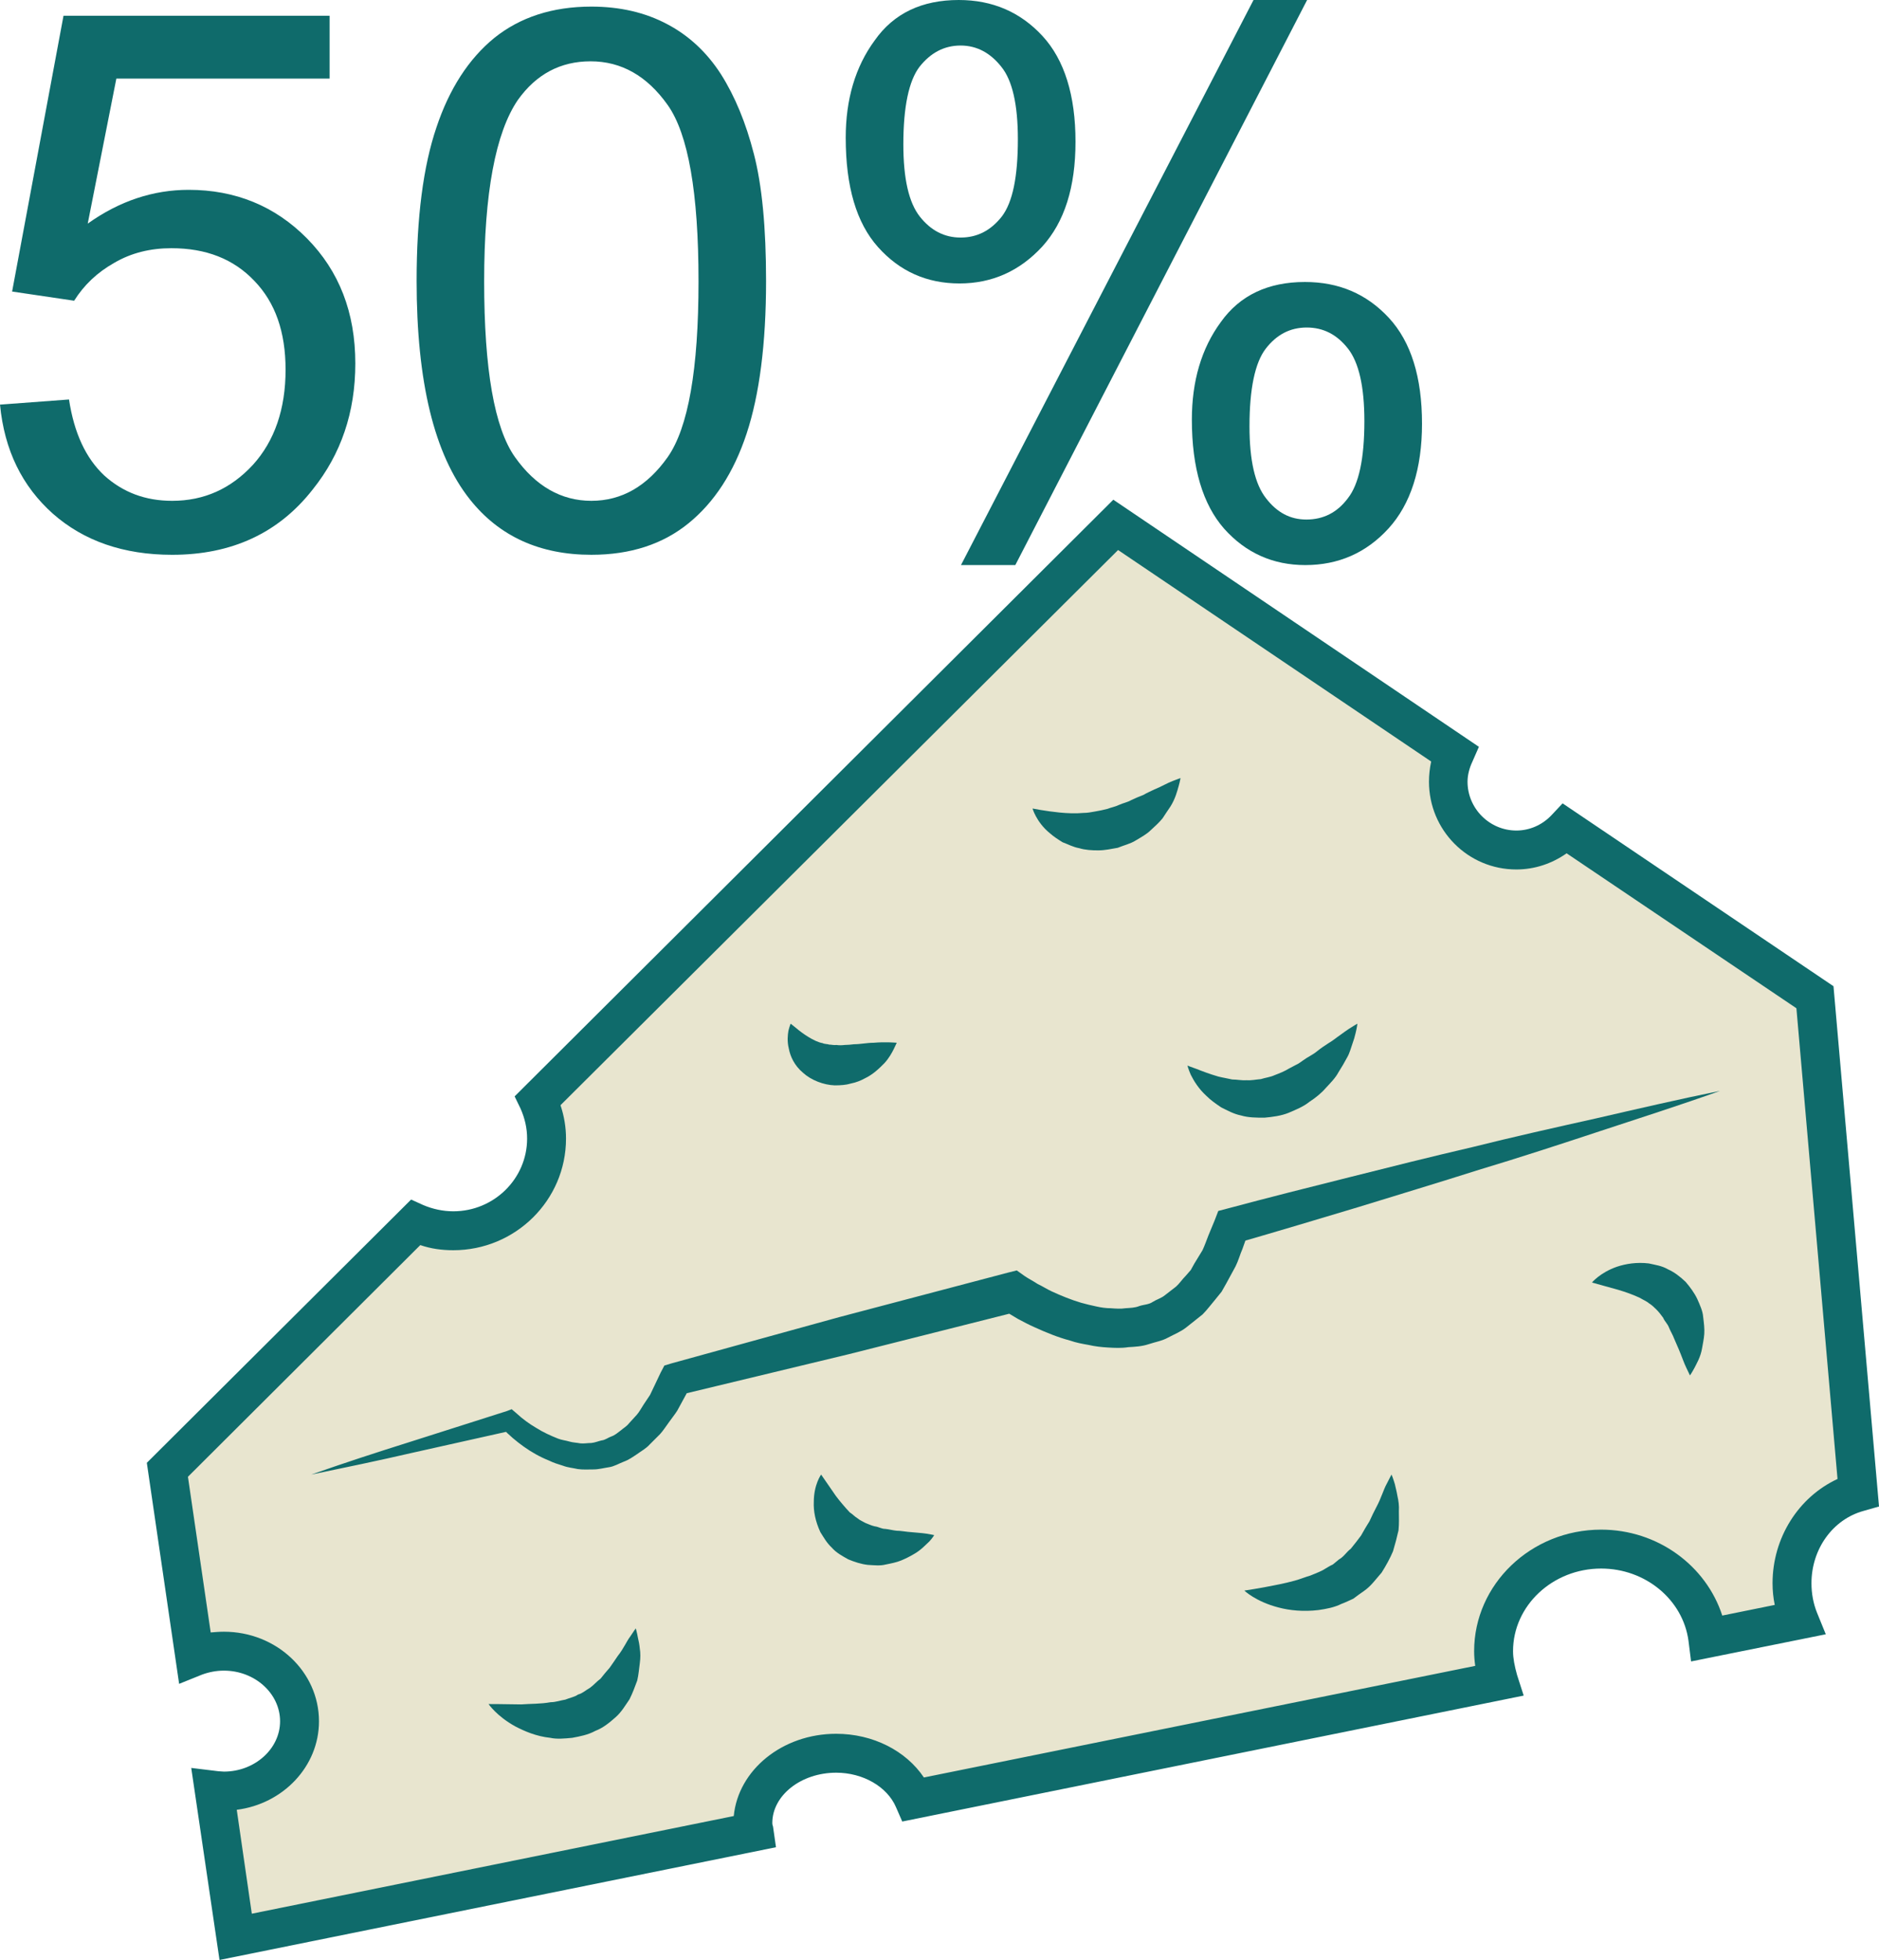 <?xml version="1.0" encoding="UTF-8" standalone="no"?>
<svg
   xmlns:dc="http://purl.org/dc/elements/1.1/"
   xmlns:cc="http://creativecommons.org/ns#"
   xmlns:rdf="http://www.w3.org/1999/02/22-rdf-syntax-ns#"
   xmlns:svg="http://www.w3.org/2000/svg"
   xmlns="http://www.w3.org/2000/svg"
   id="svg36"
   viewBox="0 0 5119 5338"
   style="clip-rule:evenodd;fill-rule:evenodd;image-rendering:optimizeQuality;shape-rendering:geometricPrecision;text-rendering:geometricPrecision"
   version="1.1"
   height="53.38mm"
   width="51.19mm"
   xml:space="preserve">
 <defs
   id="defs4">
  <style
   id="style2"
   type="text/css">
   <![CDATA[
    .fil2 {fill:#0F6B6B;fill-rule:nonzero}
    .fil0 {fill:#0F6B6B;fill-rule:nonzero}
    .fil1 {fill:#E8E5CF;fill-rule:nonzero}
   ]]>
  </style>
 </defs>
 <g
   transform="translate(-7758,-11902)"
   id="Vrstva_x0020_1">
  <path
   style="fill:#0f6b6b;fill-rule:nonzero"
   id="path7"
   d="m 7758,13004 188,-14 c 14,92 46,160 96,207 51,46 112,69 185,69 87,0 160,-33 220,-98 59,-65 89,-152 89,-259 0,-103 -28,-183 -85,-242 -57,-60 -132,-89 -226,-89 -58,0 -110,13 -156,40 -46,26 -82,60 -109,103 l -169,-25 140,-751 h 725 v 171 h -581 l -78,395 c 87,-62 179,-92 275,-92 127,0 235,44 322,132 88,89 132,202 132,341 0,133 -39,247 -116,343 -93,119 -221,178 -383,178 -133,0 -241,-38 -325,-112 -84,-75 -132,-173 -144,-297 z"
   class="fil0" />
  <path
   style="fill:#0f6b6b;fill-rule:nonzero"
   d="m 8893,12667 c 0,-173 18,-312 54,-418 35,-105 88,-187 158,-244 70,-56 158,-85 264,-85 78,0 147,16 207,48 59,31 108,77 146,136 38,60 68,132 90,218 22,85 33,200 33,345 0,171 -18,310 -53,416 -35,106 -88,187 -158,244 -70,57 -158,86 -265,86 -140,0 -251,-50 -331,-151 -97,-122 -145,-320 -145,-595 z m 184,1 c 0,240 28,400 84,479 56,79 126,119 208,119 83,0 152,-40 208,-119 56,-80 84,-239 84,-479 0,-241 -28,-401 -84,-480 -56,-79 -126,-119 -210,-119 -82,0 -148,35 -198,105 -61,89 -92,254 -92,494 z"
   class="fil0"
   id="1" />
  <path
   style="fill:#0f6b6b;fill-rule:nonzero"
   d="m 10062,12277 c 0,-104 26,-193 79,-265 52,-74 129,-110 229,-110 92,0 168,33 228,98 60,65 90,162 90,288 0,124 -30,219 -91,286 -61,66 -136,100 -225,100 -89,0 -163,-33 -222,-99 -59,-66 -88,-165 -88,-298 z m 313,-251 c -45,0 -82,20 -112,58 -29,38 -44,109 -44,211 0,94 15,159 45,197 30,38 67,57 111,57 45,0 82,-19 112,-57 30,-39 44,-109 44,-211 0,-94 -15,-160 -45,-197 -30,-38 -67,-58 -111,-58 z m 1,1415 797,-1539 h 146 l -795,1539 z m 629,-396 c 0,-105 26,-194 79,-266 52,-73 129,-109 229,-109 92,0 168,32 229,98 60,65 90,161 90,288 0,123 -31,219 -91,285 -61,67 -137,100 -227,100 -88,0 -162,-33 -221,-99 -58,-66 -88,-165 -88,-297 z m 313,-251 c -45,0 -82,19 -112,58 -29,38 -44,109 -44,211 0,93 15,158 45,196 30,39 66,58 110,58 46,0 84,-19 113,-58 30,-38 45,-108 45,-210 0,-94 -15,-160 -45,-198 -30,-38 -67,-57 -112,-57 z"
   class="fil0"
   id="2" />
 </g>
 <g
   transform="translate(-7758,-11902)"
   id="Vrstva_x0020_1_0">
  <path
   style="fill:#e8e5cf;fill-rule:nonzero"
   id="path13"
   d="m 9809,16867 c 0,-105 102,-190 227,-190 98,0 180,52 212,125 l 1593,-322 c -8,-26 -14,-53 -14,-81 0,-153 131,-278 293,-278 150,0 272,106 290,243 l 249,-50 c -12,-31 -19,-65 -19,-100 0,-120 77,-219 180,-248 l -118,-1348 -679,-459 c -34,35 -82,58 -134,58 -103,0 -185,-83 -185,-186 0,-27 6,-53 16,-76 l -923,-624 -1573,1568 c 14,32 23,67 23,104 0,139 -114,251 -254,251 -37,0 -72,-8 -104,-22 l -675,673 74,509 c 25,-10 52,-15 80,-15 114,0 206,85 206,191 0,105 -92,190 -206,190 -9,0 -18,-1 -26,-3 l 58,400 1412,-286 c -1,-8 -3,-16 -3,-24 z"
   class="fil1" />
  <path
   style="fill:#0f6b6b;fill-rule:nonzero"
   id="path15"
   d="m 8403,16831 41,283 1313,-266 c 12,-125 132,-224 279,-224 100,0 190,46 239,119 l 1502,-304 c -2,-14 -3,-27 -3,-40 0,-182 155,-331 346,-331 154,0 286,98 330,234 l 143,-29 c -4,-19 -6,-39 -6,-59 0,-124 71,-235 177,-284 l -112,-1282 -626,-422 c -40,28 -87,44 -137,44 -132,0 -238,-107 -238,-239 0,-18 2,-37 6,-55 l -853,-576 -1519,1512 c 10,30 15,60 15,91 0,168 -138,304 -307,304 -31,0 -61,-4 -90,-14 l -633,631 62,424 c 12,-1 24,-2 36,-2 143,0 259,109 259,244 0,123 -98,225 -224,241 z m -47,409 -77,-523 74,9 c 5,0 10,1 15,1 84,0 153,-62 153,-137 0,-76 -69,-138 -153,-138 -21,0 -41,4 -60,11 l -62,25 -88,-602 720,-717 33,15 c 26,11 54,17 82,17 111,0 201,-89 201,-198 0,-28 -6,-55 -18,-82 l -16,-33 1631,-1625 996,673 -18,41 c -8,17 -13,36 -13,54 0,73 60,133 133,133 36,0 70,-15 95,-41 l 31,-33 738,498 124,1417 -42,12 c -84,23 -142,104 -142,197 0,28 5,55 15,80 l 24,59 -367,74 -7,-56 c -15,-112 -117,-197 -238,-197 -132,0 -240,101 -240,225 0,19 4,40 11,65 l 18,56 -1693,343 -17,-39 c -24,-56 -90,-94 -163,-94 -96,0 -174,62 -174,137 0,4 1,7 2,10 l 8,56 z"
   class="fil2" />
  <path
   style="fill:#e8e5cf;fill-rule:nonzero"
   id="path17"
   d="m 8606,15918 540,-146 c 0,0 276,282 453,-114 l 919,-237 c 0,0 442,315 595,-180 l 1331,-368 z"
   class="fil1" />
  <path
   style="fill:#0f6b6b;fill-rule:nonzero"
   id="path19"
   d="m 8606,15918 c 88,-31 177,-60 266,-88 l 267,-85 13,-5 14,12 c 15,14 34,28 53,39 19,12 39,21 59,29 10,4 21,5 31,8 10,3 20,3 30,5 10,1 20,-1 30,-1 10,-1 19,-5 28,-7 10,-1 18,-8 27,-11 9,-3 17,-10 25,-16 8,-7 16,-11 23,-20 l 21,-23 c 7,-8 12,-18 18,-27 6,-9 12,-18 18,-27 l 29,-61 10,-19 20,-6 457,-126 459,-121 24,-6 21,15 c 10,7 24,14 36,22 13,6 25,14 38,20 26,12 53,23 80,31 14,4 27,7 41,10 13,3 27,5 40,5 14,1 27,2 40,0 13,-1 26,-1 38,-6 12,-4 26,-4 36,-11 11,-7 23,-10 33,-18 l 31,-24 c 9,-8 17,-20 26,-29 l 14,-16 10,-18 22,-36 c 6,-13 11,-27 16,-40 l 17,-41 10,-26 23,-6 c 112,-30 223,-58 335,-86 111,-28 223,-56 335,-82 112,-28 224,-53 336,-78 113,-26 225,-52 338,-75 -109,39 -219,74 -328,110 -109,36 -219,72 -329,105 -110,35 -220,68 -330,102 -110,33 -220,66 -331,98 l 34,-33 -17,48 c -7,16 -11,32 -19,48 l -25,46 -13,23 -17,21 c -12,14 -22,28 -35,41 l -44,35 c -15,12 -33,19 -50,28 -16,9 -35,12 -53,18 -18,6 -37,7 -55,8 -19,3 -37,2 -55,1 -18,-1 -36,-3 -53,-7 -17,-3 -34,-6 -51,-12 -34,-9 -65,-22 -96,-36 -16,-7 -31,-15 -46,-23 -15,-9 -29,-17 -45,-28 l 45,8 -460,116 -461,111 30,-25 -37,68 c -7,11 -16,22 -23,32 -8,11 -15,22 -24,32 l -29,29 c -9,10 -22,17 -33,25 -12,8 -23,16 -37,21 -13,5 -26,13 -40,15 -14,2 -28,6 -42,6 -15,0 -29,1 -43,-1 -13,-3 -27,-4 -40,-9 -13,-4 -26,-8 -38,-14 -25,-10 -48,-23 -69,-38 -21,-15 -40,-31 -59,-51 l 27,7 -273,61 c -91,21 -182,40 -274,59 z"
   class="fil2" />
  <path
   style="fill:#0f6b6b;fill-rule:nonzero"
   id="path21"
   d="m 9912,14690 c 0,0 6,5 15,12 8,7 20,16 33,24 13,8 27,15 39,17 6,3 13,2 18,4 7,0 12,2 20,1 6,1 14,1 22,0 8,0 17,-1 26,-2 17,0 35,-4 53,-4 33,-3 63,0 63,0 0,0 -3,6 -8,17 -5,10 -13,25 -26,39 -14,14 -30,30 -53,41 -11,6 -23,11 -38,14 -13,4 -28,5 -44,5 -30,-1 -64,-14 -86,-34 -24,-20 -35,-45 -39,-66 -5,-20 -3,-38 -1,-49 3,-12 6,-19 6,-19 z"
   class="fil2" />
  <path
   style="fill:#0f6b6b;fill-rule:nonzero"
   id="path23"
   d="m 10571,14104 c 0,0 34,7 74,11 21,2 43,3 65,1 11,0 21,-2 32,-4 11,-2 22,-4 33,-7 10,-4 22,-6 32,-11 11,-5 23,-7 33,-13 11,-5 22,-10 33,-14 10,-6 20,-10 30,-15 20,-8 36,-18 50,-23 13,-5 21,-8 21,-8 0,0 -1,8 -5,22 -4,14 -9,34 -22,55 -7,10 -14,21 -22,33 -9,11 -20,21 -32,32 -11,11 -26,19 -41,28 -14,9 -32,13 -49,20 -17,3 -35,7 -53,7 -18,0 -36,-1 -52,-6 -17,-3 -31,-11 -45,-16 -13,-8 -25,-16 -34,-24 -20,-16 -32,-34 -39,-47 -7,-13 -9,-21 -9,-21 z"
   class="fil2" />
  <path
   style="fill:#0f6b6b;fill-rule:nonzero"
   id="path25"
   d="m 10993,14804 c 0,0 9,4 24,9 15,6 36,14 60,21 12,3 25,5 38,8 13,0 26,3 39,2 13,1 26,-2 39,-3 12,-4 25,-5 38,-11 13,-5 26,-10 39,-18 6,-3 13,-7 19,-10 7,-3 13,-8 19,-12 12,-9 26,-15 37,-24 11,-9 23,-17 34,-24 12,-7 21,-15 30,-21 9,-7 17,-12 24,-17 14,-9 23,-14 23,-14 0,0 -1,10 -5,26 -2,9 -5,19 -9,30 -4,11 -7,24 -14,36 -7,13 -15,27 -24,41 -8,15 -21,28 -34,42 -12,14 -28,27 -45,38 -16,13 -36,21 -57,30 -20,8 -43,11 -65,13 -22,0 -44,0 -64,-6 -20,-4 -38,-14 -54,-22 -15,-10 -29,-20 -40,-31 -22,-20 -35,-42 -43,-58 -7,-16 -9,-25 -9,-25 z"
   class="fil2" />
  <path
   style="fill:#0f6b6b;fill-rule:nonzero"
   id="path27"
   d="m 12095,15395 c 0,0 22,-27 68,-43 24,-8 54,-13 87,-9 17,4 35,6 52,16 18,8 33,20 48,34 12,14 24,30 32,47 7,16 15,33 16,49 2,16 4,32 3,46 -1,14 -4,27 -6,39 -4,24 -15,42 -21,54 -7,13 -12,20 -12,20 0,0 -4,-8 -10,-21 -6,-12 -12,-30 -20,-49 -4,-10 -9,-20 -13,-30 -4,-11 -10,-20 -14,-30 -4,-11 -12,-17 -16,-27 -6,-8 -11,-15 -18,-22 -6,-6 -12,-12 -20,-17 -7,-6 -17,-10 -25,-15 -19,-9 -39,-16 -59,-22 -43,-12 -72,-20 -72,-20 z"
   class="fil2" />
  <path
   style="fill:#0f6b6b;fill-rule:nonzero"
   id="path29"
   d="m 11148,16234 c 0,0 42,-6 95,-17 14,-3 28,-6 42,-10 15,-4 29,-10 43,-14 14,-6 29,-11 41,-19 7,-4 13,-8 20,-11 l 17,-14 c 13,-7 20,-20 32,-29 10,-12 19,-24 28,-36 7,-13 15,-26 23,-39 6,-13 12,-26 19,-39 13,-24 19,-47 28,-63 8,-16 13,-25 13,-25 0,0 4,9 9,26 2,9 5,20 7,32 3,13 5,27 4,42 0,16 1,33 -1,52 -4,18 -9,37 -15,57 -8,19 -19,39 -31,58 -15,17 -29,37 -48,50 -10,7 -20,14 -29,21 -11,5 -21,10 -32,14 -20,10 -42,14 -63,17 -41,5 -79,1 -109,-7 -62,-16 -93,-46 -93,-46 z"
   class="fil2" />
  <path
   style="fill:#0f6b6b;fill-rule:nonzero"
   id="path31"
   d="m 9995,15918 c 0,0 16,23 40,58 12,16 25,31 38,45 8,5 14,12 21,16 7,6 15,9 22,13 8,3 16,7 25,9 10,1 18,7 29,7 10,1 20,4 31,5 10,0 20,2 30,3 20,2 38,3 51,5 13,2 21,4 21,4 0,0 -4,7 -13,17 -10,9 -23,24 -43,35 -10,6 -22,12 -34,17 -12,5 -27,8 -42,11 -15,4 -32,2 -49,1 -18,-2 -36,-8 -53,-15 -16,-9 -33,-18 -45,-32 -14,-13 -22,-28 -31,-42 -14,-30 -19,-58 -18,-82 0,-48 20,-75 20,-75 z"
   class="fil2" />
  <path
   style="fill:#0f6b6b;fill-rule:nonzero"
   id="path33"
   d="m 9089,16543 c 0,0 39,0 89,1 25,-2 53,-1 80,-6 14,0 27,-5 40,-7 12,-5 25,-7 35,-14 12,-3 21,-12 32,-18 10,-7 18,-17 29,-25 8,-10 16,-20 25,-30 8,-11 15,-22 22,-32 16,-20 24,-40 34,-53 9,-14 15,-22 15,-22 0,0 3,9 6,26 2,8 4,18 5,29 2,12 2,25 0,40 -2,14 -3,30 -7,47 -6,16 -12,33 -21,51 -11,16 -22,35 -38,49 -17,15 -34,29 -55,37 -20,11 -42,15 -63,19 -21,2 -42,4 -60,0 -38,-4 -70,-18 -95,-31 -51,-28 -73,-61 -73,-61 z"
   class="fil2" />
 </g>
</svg>